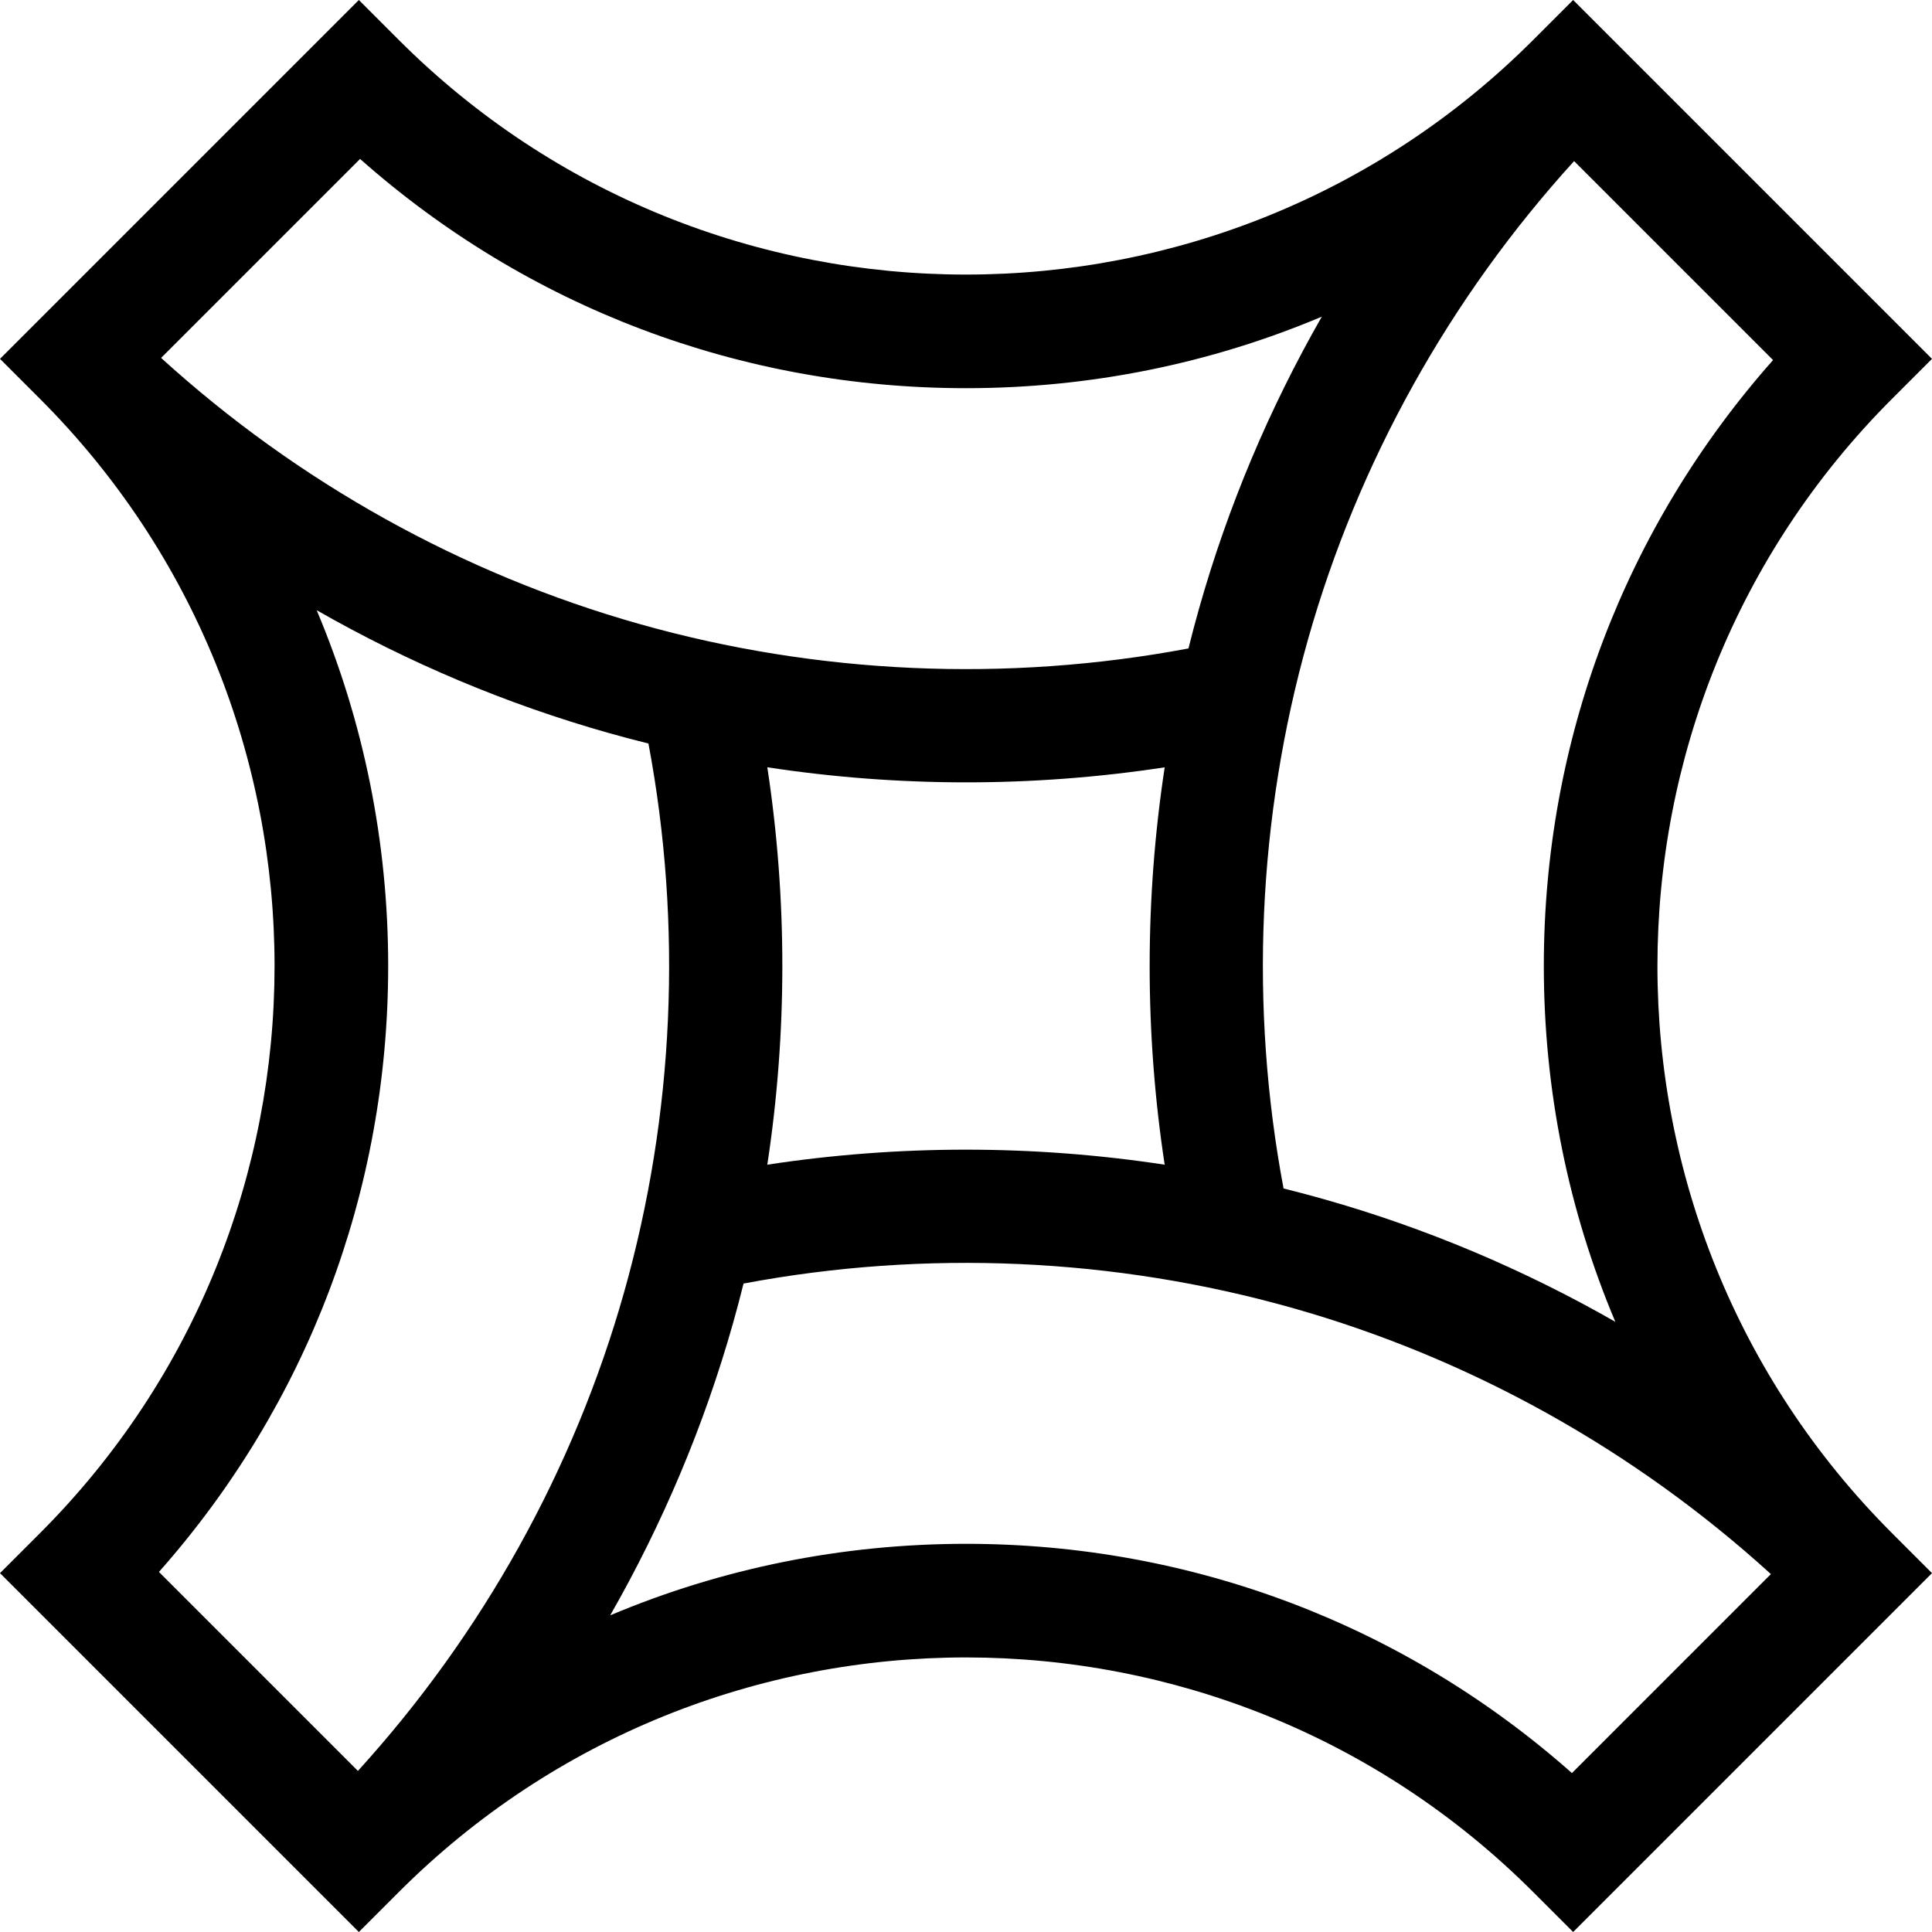 <svg id="Capa_1" enable-background="new 0 0 511.821 511.821" height="512" viewBox="0 0 511.821 511.821" width="512" xmlns="http://www.w3.org/2000/svg"><g><path d="m501.215 406.146c-.004-.004-.008-.008-.012-.012-82.828-82.841-82.824-217.622.012-300.459l10.606-10.606-95.069-95.069-10.606 10.607c-82.84 82.84-217.631 82.84-300.471 0l-10.606-10.607-95.069 95.069 10.606 10.606c.004.004.008.008.012.012 82.828 82.841 82.824 217.622-.012 300.459l-10.606 10.607 95.068 95.068 10.606-10.606c.004-.004.008-.008.012-.012 82.841-82.827 217.623-82.823 300.459.011l10.606 10.606 95.068-95.068zm-92.23-150.235c0 32.913 6.526 64.819 18.943 94.258-24.338-13.92-50.324-24.888-77.355-32.528-3.498-.989-7.012-1.92-10.537-2.797-9.062-48.191-6.859-98.27 6.473-145.437 13.272-46.955 37.523-90.479 70.495-126.729l52.711 52.711c-39.272 44.341-60.73 100.782-60.73 160.522zm-205.707-52.642c17.431 2.654 35.054 3.991 52.685 3.991 17.584 0 35.175-1.329 52.585-3.981-5.301 34.819-5.315 70.406-.005 105.27-34.818-5.301-70.406-5.315-105.269-.005 5.301-34.821 5.315-70.41.004-105.275zm-107.888-161.163c44.34 39.272 100.781 60.73 160.521 60.73 32.913 0 64.82-6.527 94.258-18.944-13.921 24.338-24.888 50.324-32.528 77.355-.989 3.498-1.92 7.011-2.797 10.537-48.191 9.062-98.27 6.858-145.437-6.473-46.955-13.272-90.478-37.523-126.728-70.495zm7.446 213.805c0-32.913-6.526-64.819-18.943-94.258 24.338 13.92 50.324 24.888 77.355 32.528 3.497.989 7.011 1.913 10.536 2.79 9.063 48.193 6.861 98.274-6.472 145.444-13.272 46.955-37.523 90.479-70.495 126.729l-52.711-52.711c39.272-44.341 60.73-100.782 60.73-160.522zm313.596 213.805c-44.341-39.272-100.781-60.73-160.521-60.73-32.913 0-64.819 6.526-94.258 18.943 13.92-24.338 24.888-50.324 32.528-77.355.989-3.498 1.92-7.012 2.797-10.538 48.19-9.062 98.269-6.859 145.437 6.473 46.955 13.272 90.478 37.523 126.728 70.495z"/></g></svg>
